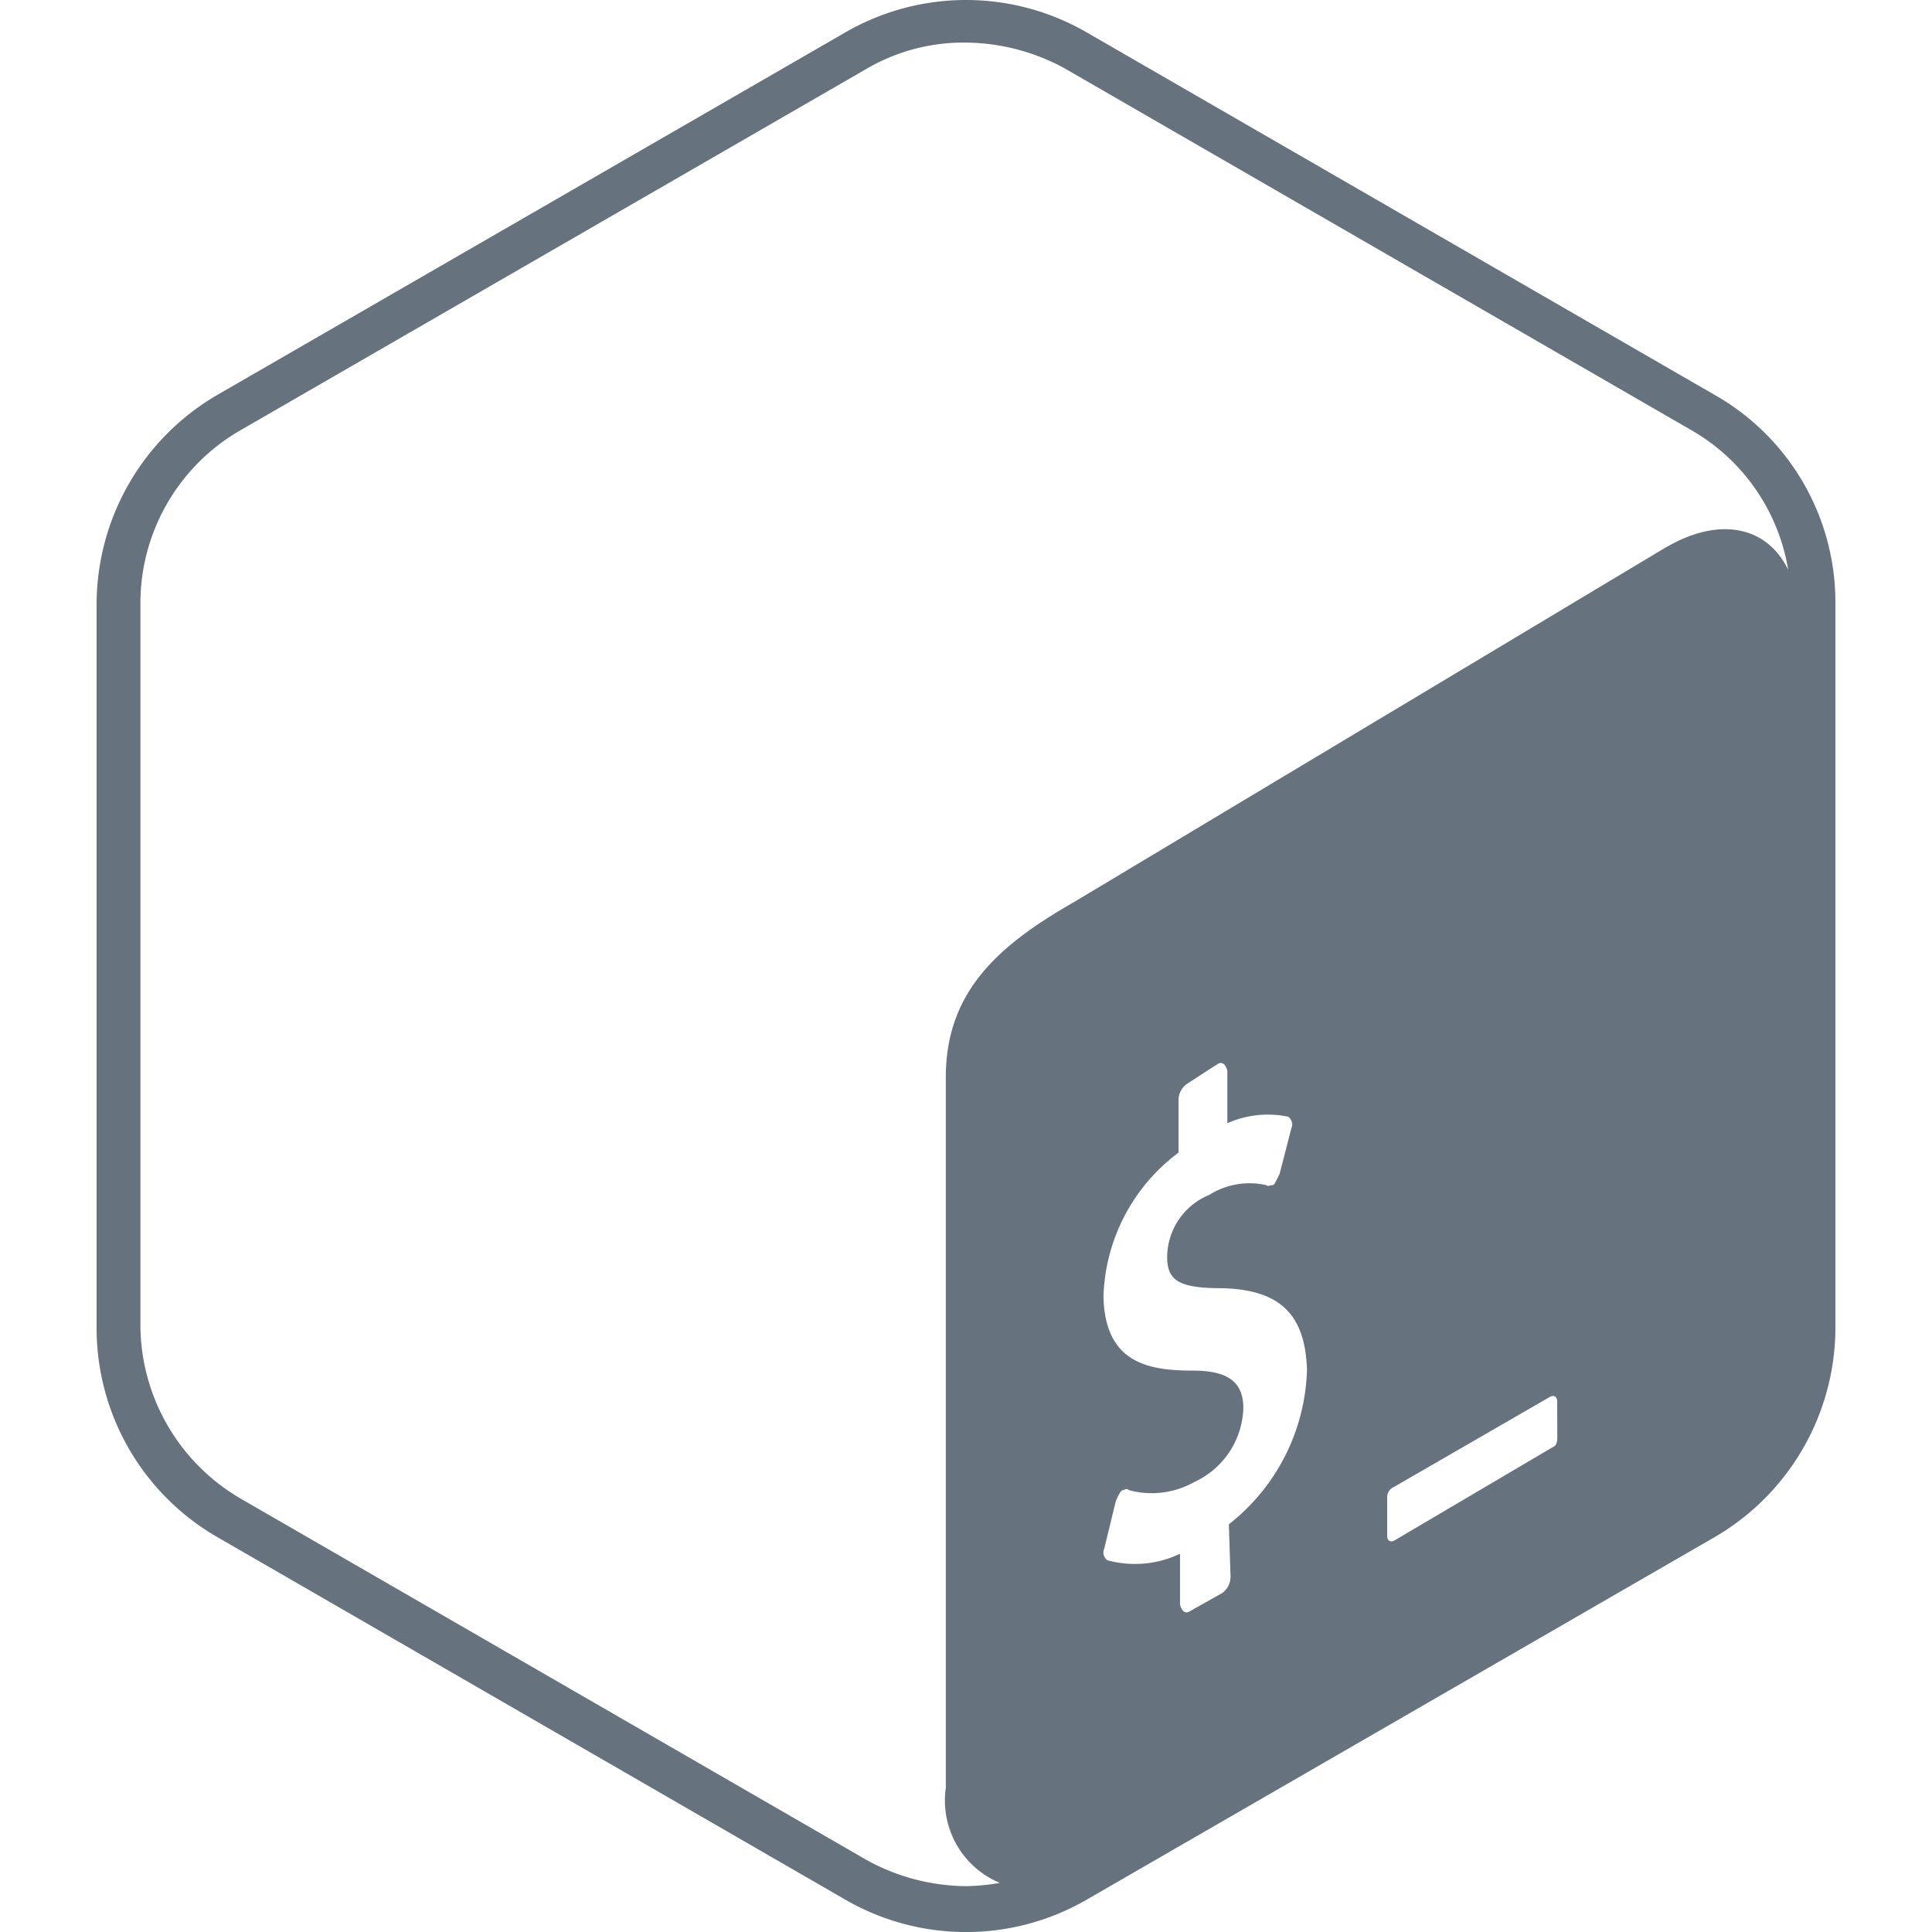 <svg xmlns="http://www.w3.org/2000/svg" width="40" height="40" viewBox="0 0 40 40">
  <g id="ic_bash" transform="translate(-316 -6643)">
    <rect id="Rectangle_1763" data-name="Rectangle 1763" width="40" height="40" transform="translate(316 6643)" fill="none"/>
    <g id="bash_dark" transform="translate(295.1 6626.8)">
      <path id="Path_37847" data-name="Path 37847" d="M56.388,24.369,43.412,16.878a4.991,4.991,0,0,0-5.023,0L25.412,24.369A5.024,5.024,0,0,0,22.9,28.708V43.692a4.992,4.992,0,0,0,2.512,4.339l12.977,7.492a4.991,4.991,0,0,0,5.023,0l12.977-7.492A5.024,5.024,0,0,0,58.9,43.692V28.675A4.938,4.938,0,0,0,56.388,24.369ZM46.342,47.759l.035,1.085a.413.413,0,0,1-.174.339l-.663.373c-.1.068-.174,0-.209-.136V48.369a2.171,2.171,0,0,1-1.5.136.191.191,0,0,1-.07-.237L44,47.285a1.117,1.117,0,0,1,.1-.2c.035-.034.035-.034.07-.034a.067.067,0,0,1,.1,0,1.8,1.8,0,0,0,1.36-.169,1.742,1.742,0,0,0,1.012-1.525c0-.542-.314-.78-1.047-.78-.942,0-1.814-.169-1.849-1.525A3.856,3.856,0,0,1,45.3,40.064V38.98a.413.413,0,0,1,.174-.339l.628-.407c.1-.068.174,0,.209.136v1.085a2.071,2.071,0,0,1,1.256-.136.191.191,0,0,1,.07.237l-.244.949-.1.2c-.035.034-.035.034-.07.034s-.07.034-.1,0a1.558,1.558,0,0,0-1.186.2,1.4,1.4,0,0,0-.872,1.288c0,.508.279.644,1.151.644,1.186.034,1.709.542,1.744,1.695A4.217,4.217,0,0,1,46.342,47.759Zm6.8-1.831c0,.1,0,.2-.1.237L49.76,48.1c-.07.034-.14,0-.14-.1v-.814a.229.229,0,0,1,.14-.2L53,45.115c.07-.034.14,0,.14.1Zm2.267-18.407L43.133,34.878c-1.535.881-2.651,1.831-2.651,3.627V53.217A1.846,1.846,0,0,0,41.6,55.183a4.415,4.415,0,0,1-.7.068,4.326,4.326,0,0,1-2.058-.542L25.865,47.217a4.174,4.174,0,0,1-2.058-3.559V28.675a4.132,4.132,0,0,1,2.058-3.559l12.977-7.492a3.972,3.972,0,0,1,2.058-.542,4.326,4.326,0,0,1,2.058.542l12.977,7.492A4.1,4.1,0,0,1,57.923,28C57.5,27.115,56.528,26.878,55.412,27.522Z" transform="translate(0)" fill="#66727e"/>
    </g>
  </g>
</svg>
